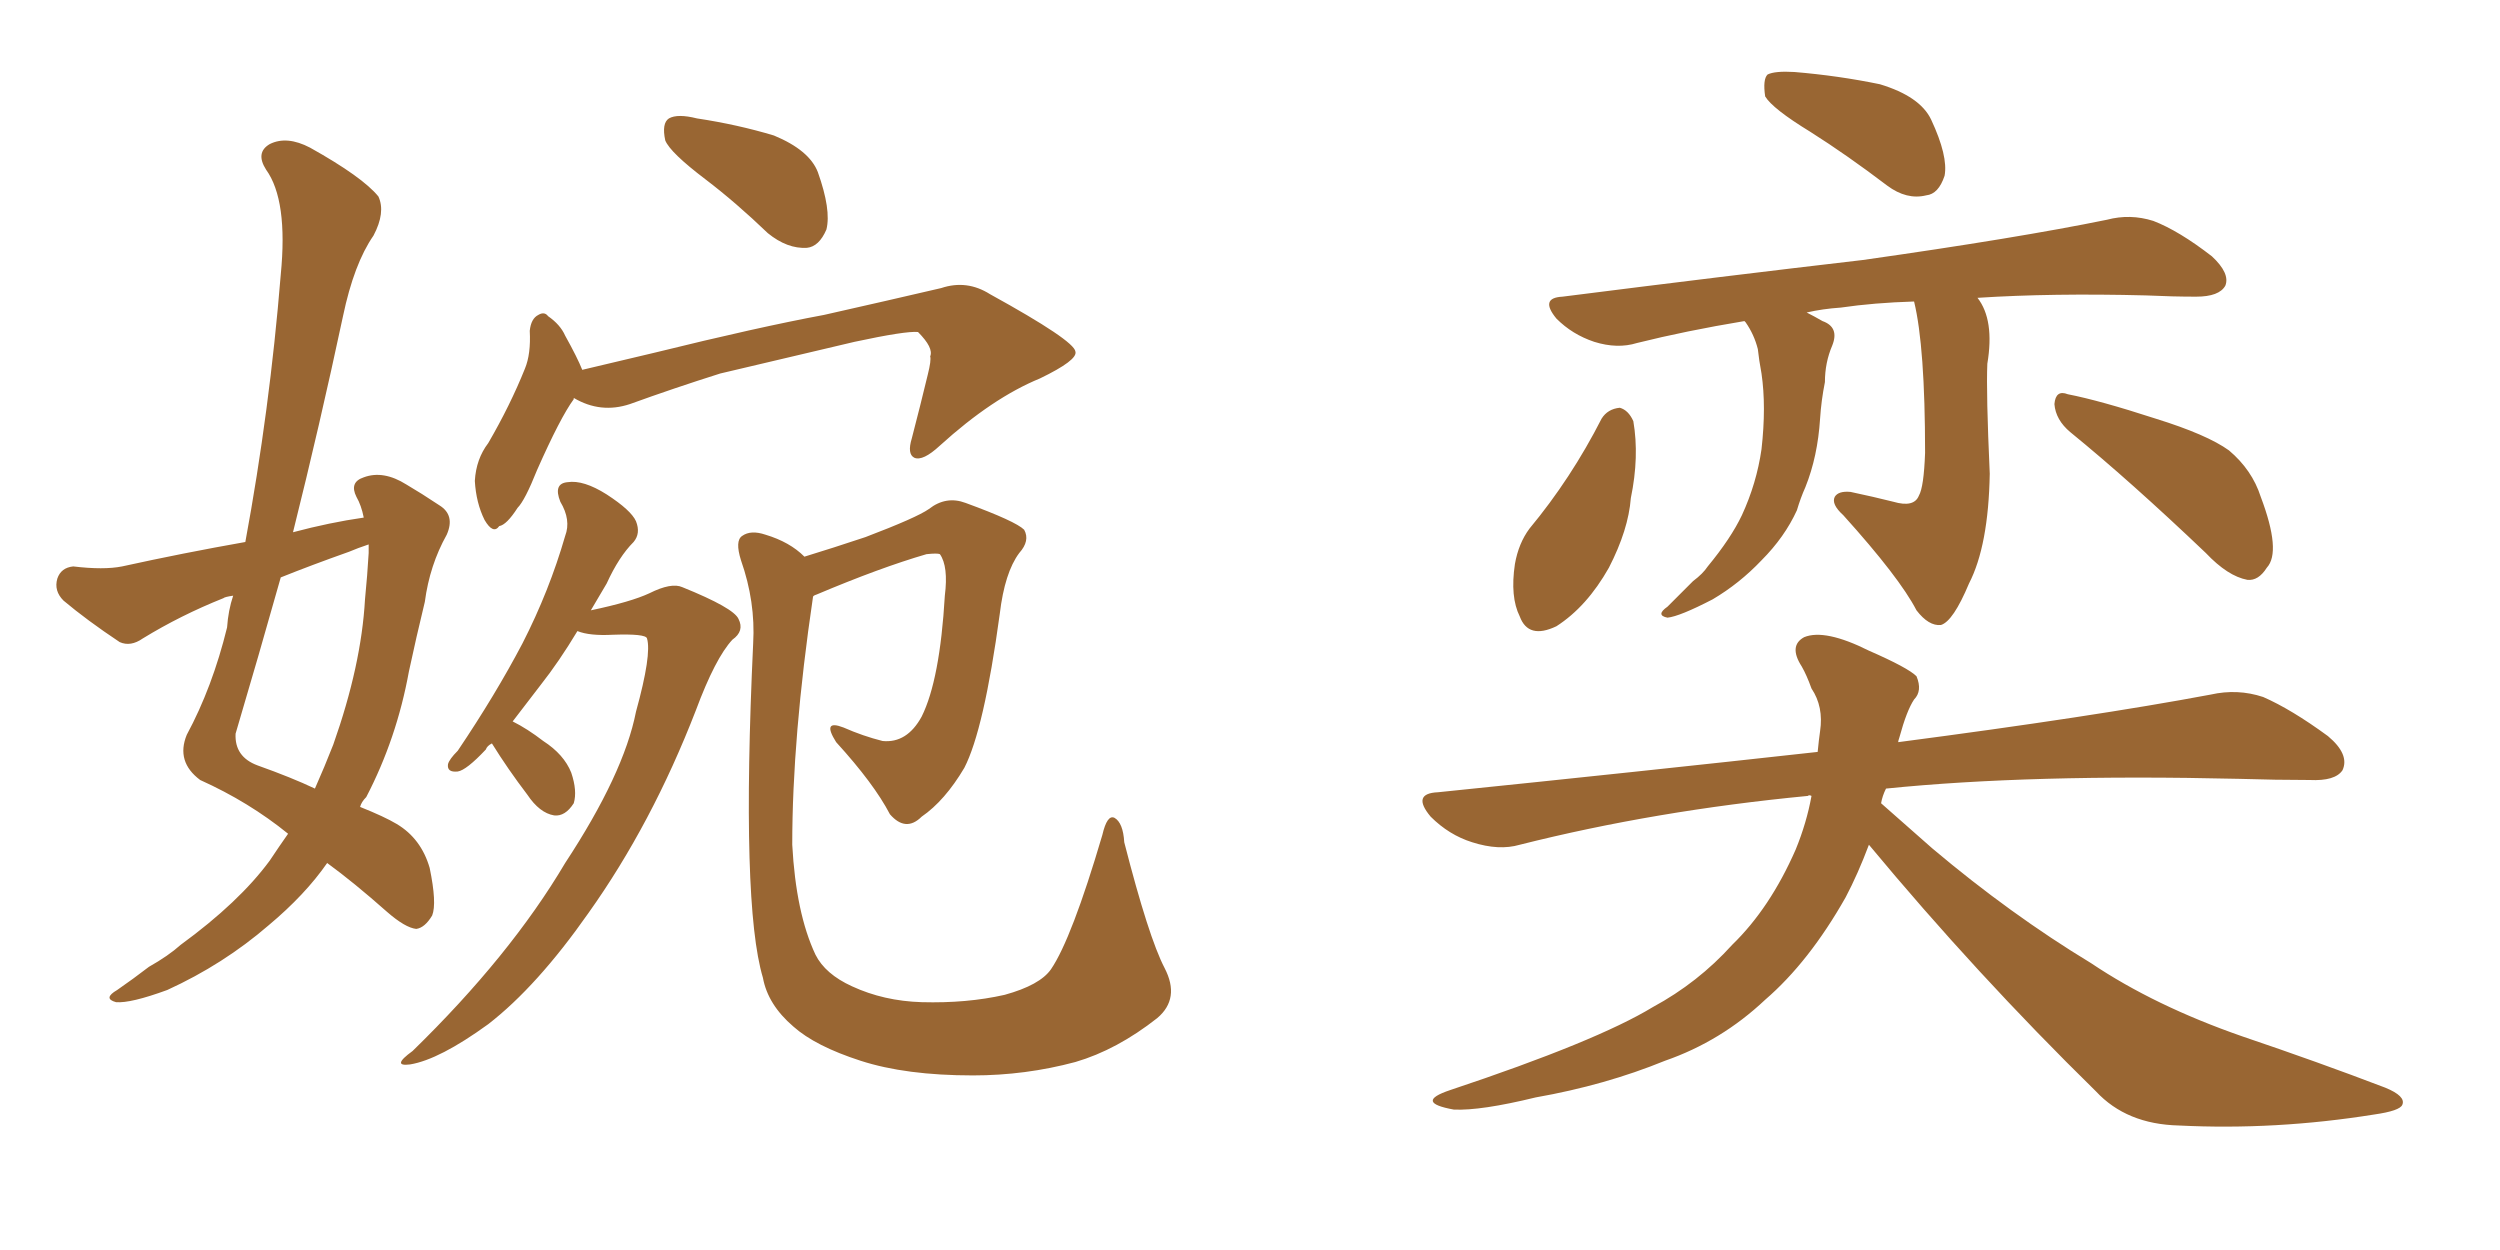 <svg xmlns="http://www.w3.org/2000/svg" xmlns:xlink="http://www.w3.org/1999/xlink" width="300" height="150"><path fill="#996633" padding="10" d="M43.65 62.11L43.65 62.11Q43.36 60.64 42.77 59.62L42.77 59.62Q41.89 57.86 43.65 57.28L43.65 57.28Q46.00 56.40 48.78 58.15L48.78 58.15Q50.54 59.18 52.73 60.64L52.73 60.64Q54.64 61.82 53.61 64.16L53.61 64.16Q51.56 67.82 50.98 72.22L50.98 72.22Q49.95 76.46 49.07 80.57L49.07 80.57Q47.61 88.62 43.95 95.65L43.95 95.65Q43.36 96.24 43.21 96.83L43.21 96.83Q46.14 98.00 47.61 98.88L47.61 98.88Q50.54 100.63 51.56 104.15L51.56 104.15Q52.44 108.40 51.86 109.86L51.86 109.86Q50.98 111.33 49.95 111.47L49.95 111.47Q48.63 111.33 46.44 109.42L46.44 109.42Q42.48 105.91 39.26 103.56L39.26 103.56Q36.62 107.37 32.23 111.04L32.23 111.04Q26.81 115.72 20.07 118.80L20.07 118.80Q15.67 120.41 13.92 120.26L13.92 120.26Q12.30 119.82 14.06 118.80L14.06 118.80Q15.97 117.48 17.87 116.02L17.87 116.02Q20.21 114.70 21.68 113.38L21.68 113.38Q28.71 108.25 32.37 103.27L32.37 103.27Q33.54 101.51 34.57 100.05L34.57 100.05Q29.88 96.24 24.02 93.60L24.02 93.60Q21.09 91.41 22.41 88.18L22.41 88.18Q25.49 82.47 27.25 75.29L27.25 75.29Q27.39 73.24 27.98 71.48L27.98 71.48Q26.95 71.63 26.81 71.78L26.81 71.78Q21.68 73.83 17.14 76.61L17.14 76.61Q15.67 77.64 14.36 77.05L14.36 77.05Q10.40 74.41 7.62 72.07L7.62 72.07Q6.45 70.90 6.88 69.43L6.88 69.43Q7.32 68.12 8.79 67.97L8.79 67.97Q12.45 68.41 14.65 67.97L14.65 67.97Q21.97 66.36 29.44 65.04L29.44 65.04Q32.37 49.22 33.69 32.96L33.69 32.96Q34.57 24.02 31.93 20.36L31.93 20.36Q30.62 18.31 32.37 17.29L32.37 17.29Q34.42 16.26 37.21 17.72L37.21 17.72Q43.51 21.24 45.41 23.58L45.41 23.58Q46.29 25.49 44.82 28.27L44.82 28.27Q42.48 31.64 41.16 37.94L41.16 37.94Q38.38 50.98 35.16 63.87L35.16 63.87Q39.55 62.70 43.65 62.11ZM41.89 66.21L41.89 66.21Q37.35 67.82 33.69 69.29L33.69 69.29Q31.05 78.66 28.27 88.04L28.27 88.04Q28.13 90.82 30.91 91.85L30.91 91.85Q35.01 93.31 37.79 94.63L37.79 94.63Q38.96 91.99 39.99 89.36L39.99 89.36Q43.36 79.83 43.80 71.92L43.80 71.92Q44.09 68.99 44.24 66.36L44.24 66.36Q44.24 65.77 44.24 65.33L44.24 65.33Q42.92 65.77 41.89 66.21ZM84.67 21.53L84.67 21.53Q80.42 18.31 79.83 16.85L79.83 16.85Q79.39 14.79 80.27 14.21L80.27 14.21Q81.30 13.62 83.64 14.21L83.64 14.21Q88.48 14.94 92.87 16.26L92.87 16.26Q97.12 18.02 98.14 20.65L98.14 20.65Q99.76 25.20 99.17 27.54L99.17 27.54Q98.29 29.59 96.83 29.74L96.83 29.74Q94.48 29.88 92.14 27.98L92.14 27.98Q88.33 24.32 84.67 21.53ZM68.85 47.75L68.85 47.75Q68.85 47.75 68.85 47.90L68.85 47.90Q67.24 50.10 64.45 56.40L64.45 56.40Q62.99 60.06 62.11 60.94L62.11 60.94Q60.79 62.99 59.91 63.13L59.91 63.13Q59.18 64.16 58.15 62.40L58.15 62.40Q57.13 60.35 56.98 57.71L56.98 57.71Q57.13 55.08 58.59 53.17L58.59 53.17Q61.23 48.63 62.99 44.24L62.99 44.24Q63.72 42.48 63.57 39.70L63.57 39.70Q63.72 38.23 64.60 37.79L64.60 37.79Q65.33 37.35 65.77 37.94L65.77 37.94Q67.24 38.96 67.82 40.28L67.82 40.28Q69.29 42.92 69.87 44.38L69.87 44.38Q74.12 43.36 78.52 42.33L78.52 42.33Q90.97 39.26 98.88 37.79L98.88 37.79Q106.64 36.04 112.94 34.57L112.94 34.57Q116.02 33.54 118.80 35.30L118.80 35.30Q128.91 40.87 129.05 42.19L129.05 42.19Q129.35 43.21 124.80 45.41L124.80 45.41Q119.09 47.75 112.79 53.47L112.79 53.47Q110.74 55.37 109.72 54.93L109.72 54.93Q108.84 54.49 109.42 52.59L109.42 52.59Q110.45 48.63 111.33 44.97L111.33 44.97Q111.77 43.21 111.62 42.77L111.62 42.77Q112.06 41.75 110.16 39.84L110.16 39.84Q108.69 39.70 102.54 41.02L102.54 41.02Q92.58 43.36 86.43 44.82L86.43 44.82Q80.86 46.58 75.59 48.49L75.59 48.49Q72.07 49.66 68.85 47.75ZM59.03 89.21L59.03 89.21Q58.45 89.50 58.30 89.94L58.30 89.94Q55.96 92.43 54.93 92.58L54.93 92.58Q53.61 92.72 53.76 91.70L53.76 91.70Q53.91 91.11 54.93 90.09L54.93 90.09Q59.47 83.35 62.70 77.20L62.70 77.20Q65.92 70.90 67.82 64.31L67.82 64.31Q68.55 62.40 67.24 60.21L67.24 60.21Q66.36 58.01 68.12 57.86L68.12 57.86Q70.02 57.57 72.80 59.33L72.80 59.33Q75.73 61.23 76.32 62.55L76.32 62.55Q76.90 64.01 76.03 65.04L76.03 65.04Q74.27 66.80 72.80 70.02L72.80 70.02Q71.78 71.78 70.90 73.24L70.90 73.24Q75.73 72.22 77.93 71.19L77.93 71.19Q80.57 69.87 81.88 70.46L81.88 70.46Q88.04 72.95 88.62 74.27L88.62 74.27Q89.36 75.73 87.89 76.76L87.89 76.76Q85.84 78.96 83.50 85.25L83.50 85.25Q78.22 98.88 70.61 109.57L70.61 109.57Q64.45 118.36 58.59 122.90L58.59 122.90Q52.73 127.15 49.22 127.73L49.22 127.73Q46.88 128.03 49.51 126.12L49.51 126.12Q61.23 114.70 67.82 103.56L67.82 103.56Q74.85 92.87 76.32 85.40L76.32 85.40Q78.22 78.52 77.64 76.61L77.64 76.61Q77.49 76.03 73.54 76.17L73.54 76.17Q70.75 76.32 69.29 75.73L69.29 75.73Q67.09 79.39 64.89 82.18L64.89 82.18Q62.99 84.67 61.52 86.57L61.52 86.57Q63.28 87.45 65.19 88.92L65.19 88.92Q67.68 90.53 68.55 92.72L68.55 92.72Q69.29 94.92 68.85 96.39L68.85 96.39Q67.82 98.00 66.50 97.85L66.50 97.85Q64.75 97.56 63.28 95.36L63.28 95.36Q60.94 92.29 59.03 89.21ZM139.75 116.16L139.75 116.16L139.75 116.16Q141.65 119.82 138.87 122.17L138.87 122.17Q134.03 125.98 129.05 127.44L129.05 127.44Q123.05 129.05 116.75 129.05L116.75 129.05Q108.69 129.05 103.27 127.29L103.27 127.29Q97.85 125.54 95.21 123.19L95.21 123.19Q92.14 120.56 91.55 117.33L91.55 117.33Q88.92 108.54 90.38 77.20L90.38 77.20Q90.67 72.22 88.92 67.24L88.92 67.24Q88.18 64.89 89.06 64.31L89.06 64.31Q90.09 63.57 91.85 64.16L91.85 64.16Q94.78 65.04 96.53 66.80L96.53 66.80Q99.90 65.77 103.86 64.45L103.86 64.45Q110.01 62.11 111.47 61.08L111.47 61.08Q113.53 59.47 115.87 60.35L115.87 60.35Q121.88 62.55 122.90 63.57L122.90 63.57Q123.63 64.89 122.31 66.36L122.31 66.36Q120.56 68.70 119.97 73.68L119.97 73.68Q118.07 87.60 115.72 92.14L115.72 92.14Q113.38 96.09 110.60 98.00L110.60 98.00Q108.69 99.90 106.79 97.71L106.79 97.71Q104.88 94.04 100.34 89.06L100.34 89.06Q98.58 86.28 101.22 87.30L101.22 87.30Q103.56 88.33 105.91 88.92L105.91 88.92Q108.84 89.21 110.60 85.99L110.60 85.99Q112.79 81.59 113.38 71.48L113.38 71.48Q113.82 67.97 112.79 66.50L112.79 66.50Q112.50 66.36 111.18 66.50L111.18 66.50Q105.62 68.12 98.00 71.34L98.00 71.34Q97.56 71.48 97.56 71.63L97.56 71.63Q95.07 88.48 95.07 101.37L95.07 101.37Q95.51 109.57 97.85 114.55L97.85 114.55Q99.02 116.89 102.25 118.36L102.25 118.36Q106.05 120.12 110.60 120.26L110.60 120.26Q116.02 120.41 120.56 119.38L120.56 119.38Q124.80 118.21 126.12 116.31L126.12 116.31Q128.61 112.65 132.28 100.20L132.28 100.20Q132.86 97.71 133.74 98.14L133.74 98.14Q134.77 98.73 134.91 101.07L134.91 101.07Q137.84 112.50 139.75 116.16ZM224.27 101.37L224.27 101.37Q222.95 104.88 221.48 107.67L221.48 107.67Q217.09 115.43 211.82 119.97L211.82 119.97Q206.54 124.95 199.80 127.29L199.80 127.29Q192.63 130.22 184.28 131.69L184.28 131.69Q177.69 133.30 174.46 133.15L174.46 133.15Q169.63 132.28 174.02 130.81L174.02 130.81Q191.60 124.95 198.34 120.85L198.34 120.85Q203.76 117.92 207.86 113.38L207.86 113.38Q212.40 108.98 215.48 101.95L215.48 101.95Q216.80 98.73 217.38 95.51L217.38 95.51Q217.09 95.36 216.94 95.51L216.94 95.51Q198.63 97.27 182.37 101.37L182.37 101.37Q179.88 102.10 176.66 101.07L176.66 101.07Q173.88 100.20 171.68 98.00L171.68 98.00Q169.34 95.21 172.56 95.07L172.56 95.07Q196.88 92.58 218.12 90.23L218.12 90.23Q218.26 88.77 218.41 87.74L218.41 87.74Q218.85 84.81 217.38 82.62L217.38 82.62Q216.80 81.01 216.21 79.98L216.21 79.98Q214.60 77.49 216.50 76.46L216.50 76.46Q218.99 75.44 224.27 78.08L224.27 78.08Q228.96 80.13 229.98 81.15L229.98 81.15Q230.71 82.91 229.69 83.94L229.69 83.94Q228.81 85.25 227.93 88.48L227.93 88.48Q227.78 88.92 227.78 89.06L227.78 89.06Q251.22 85.99 265.28 83.35L265.28 83.35Q268.51 82.62 271.58 83.64L271.58 83.64Q274.95 85.11 279.35 88.33L279.35 88.33Q281.98 90.53 281.10 92.43L281.10 92.43Q280.22 93.75 277.15 93.60L277.15 93.60Q273.19 93.60 268.65 93.46L268.65 93.46Q243.60 92.87 226.32 94.63L226.32 94.63Q225.88 95.51 225.73 96.39L225.73 96.39Q228.22 98.58 231.88 101.81L231.88 101.81Q241.26 109.72 250.93 115.58L250.93 115.58Q258.54 120.70 269.09 124.37L269.09 124.37Q278.17 127.44 286.23 130.52L286.23 130.52Q288.72 131.54 288.28 132.57L288.28 132.57Q287.99 133.30 284.91 133.74L284.91 133.74Q273.05 135.64 261.47 135.06L261.47 135.06Q255.18 134.91 251.51 130.96L251.51 130.96Q237.16 116.89 224.27 101.37ZM217.24 15.82L217.24 15.82Q212.70 13.04 211.82 11.57L211.82 11.57Q211.52 9.52 212.11 8.94L212.11 8.94Q212.99 8.50 215.33 8.64L215.33 8.64Q220.61 9.08 225.59 10.11L225.59 10.11Q230.42 11.57 231.74 14.36L231.74 14.36Q233.79 18.75 233.35 21.09L233.35 21.09Q232.62 23.29 231.15 23.44L231.15 23.44Q228.81 24.02 226.46 22.27L226.46 22.27Q221.63 18.60 217.24 15.82ZM229.69 36.18L229.69 36.18Q224.85 36.33 220.90 36.91L220.90 36.91Q218.70 37.06 216.80 37.50L216.80 37.50Q217.68 37.94 218.70 38.53L218.70 38.53Q220.75 39.26 219.87 41.46L219.87 41.46Q218.99 43.51 218.99 45.85L218.99 45.85Q218.55 48.05 218.41 50.24L218.41 50.24Q218.12 54.79 216.65 58.45L216.65 58.45Q216.06 59.77 215.63 61.23L215.63 61.23Q214.16 64.45 211.38 67.24L211.38 67.24Q208.74 70.02 205.52 71.92L205.52 71.92Q201.56 73.97 200.10 74.12L200.10 74.12Q198.63 73.83 200.10 72.80L200.10 72.80Q201.71 71.19 203.17 69.73L203.17 69.73Q204.35 68.85 204.93 67.97L204.93 67.97Q207.71 64.60 209.03 61.82L209.03 61.82Q210.79 58.01 211.38 53.91L211.38 53.91Q211.96 48.78 211.38 44.82L211.38 44.82Q211.08 43.21 210.94 41.89L210.94 41.89Q210.50 40.14 209.47 38.67L209.47 38.67Q209.33 38.53 209.33 38.53L209.33 38.53Q202.29 39.70 196.44 41.16L196.44 41.16Q194.09 41.89 191.31 41.02L191.31 41.02Q188.67 40.14 186.77 38.23L186.77 38.23Q184.72 35.74 187.50 35.60L187.50 35.60Q207.13 33.11 223.54 31.20L223.54 31.20Q242.14 28.56 252.83 26.37L252.83 26.37Q255.62 25.63 258.40 26.51L258.40 26.51Q261.47 27.69 265.43 30.76L265.43 30.76Q267.63 32.81 267.04 34.28L267.04 34.28Q266.31 35.60 263.53 35.60L263.53 35.60Q260.74 35.60 257.52 35.45L257.52 35.45Q246.24 35.16 237.30 35.74L237.30 35.74Q239.36 38.38 238.48 43.65L238.48 43.65Q238.33 47.17 238.77 56.84L238.77 56.84Q238.62 65.48 236.28 70.02L236.28 70.02Q234.38 74.56 232.91 75L232.91 75Q231.45 75.15 229.98 73.24L229.98 73.24Q227.93 69.29 221.19 61.82L221.19 61.82Q219.73 60.50 220.17 59.62L220.17 59.62Q220.61 58.89 222.07 59.03L222.07 59.03Q224.85 59.62 227.20 60.21L227.20 60.21Q229.69 60.94 230.27 59.47L230.27 59.47Q230.86 58.45 231.01 54.35L231.01 54.35Q231.01 41.60 229.69 36.18ZM192.19 50.24L192.19 50.24Q192.92 49.07 194.38 48.93L194.38 48.93Q195.41 49.22 196.00 50.54L196.00 50.54Q196.73 54.79 195.70 59.77L195.70 59.77Q195.41 63.57 193.07 68.12L193.07 68.12Q190.43 72.80 186.77 75.15L186.77 75.15Q183.40 76.76 182.37 73.97L182.37 73.97Q181.20 71.63 181.79 67.68L181.79 67.68Q182.23 65.19 183.54 63.43L183.54 63.43Q188.53 57.42 192.19 50.24ZM248.44 51.86L248.44 51.86L248.44 51.86Q246.68 50.39 246.53 48.49L246.53 48.49Q246.68 46.73 248.14 47.31L248.14 47.31Q251.95 48.05 258.69 50.24L258.69 50.24Q264.84 52.15 267.48 54.05L267.48 54.05Q270.26 56.40 271.29 59.62L271.29 59.62Q273.78 66.21 272.02 68.12L272.02 68.12Q271.00 69.73 269.68 69.58L269.68 69.58Q267.33 69.14 264.70 66.36L264.70 66.36Q255.62 57.71 248.44 51.86Z"/></svg>